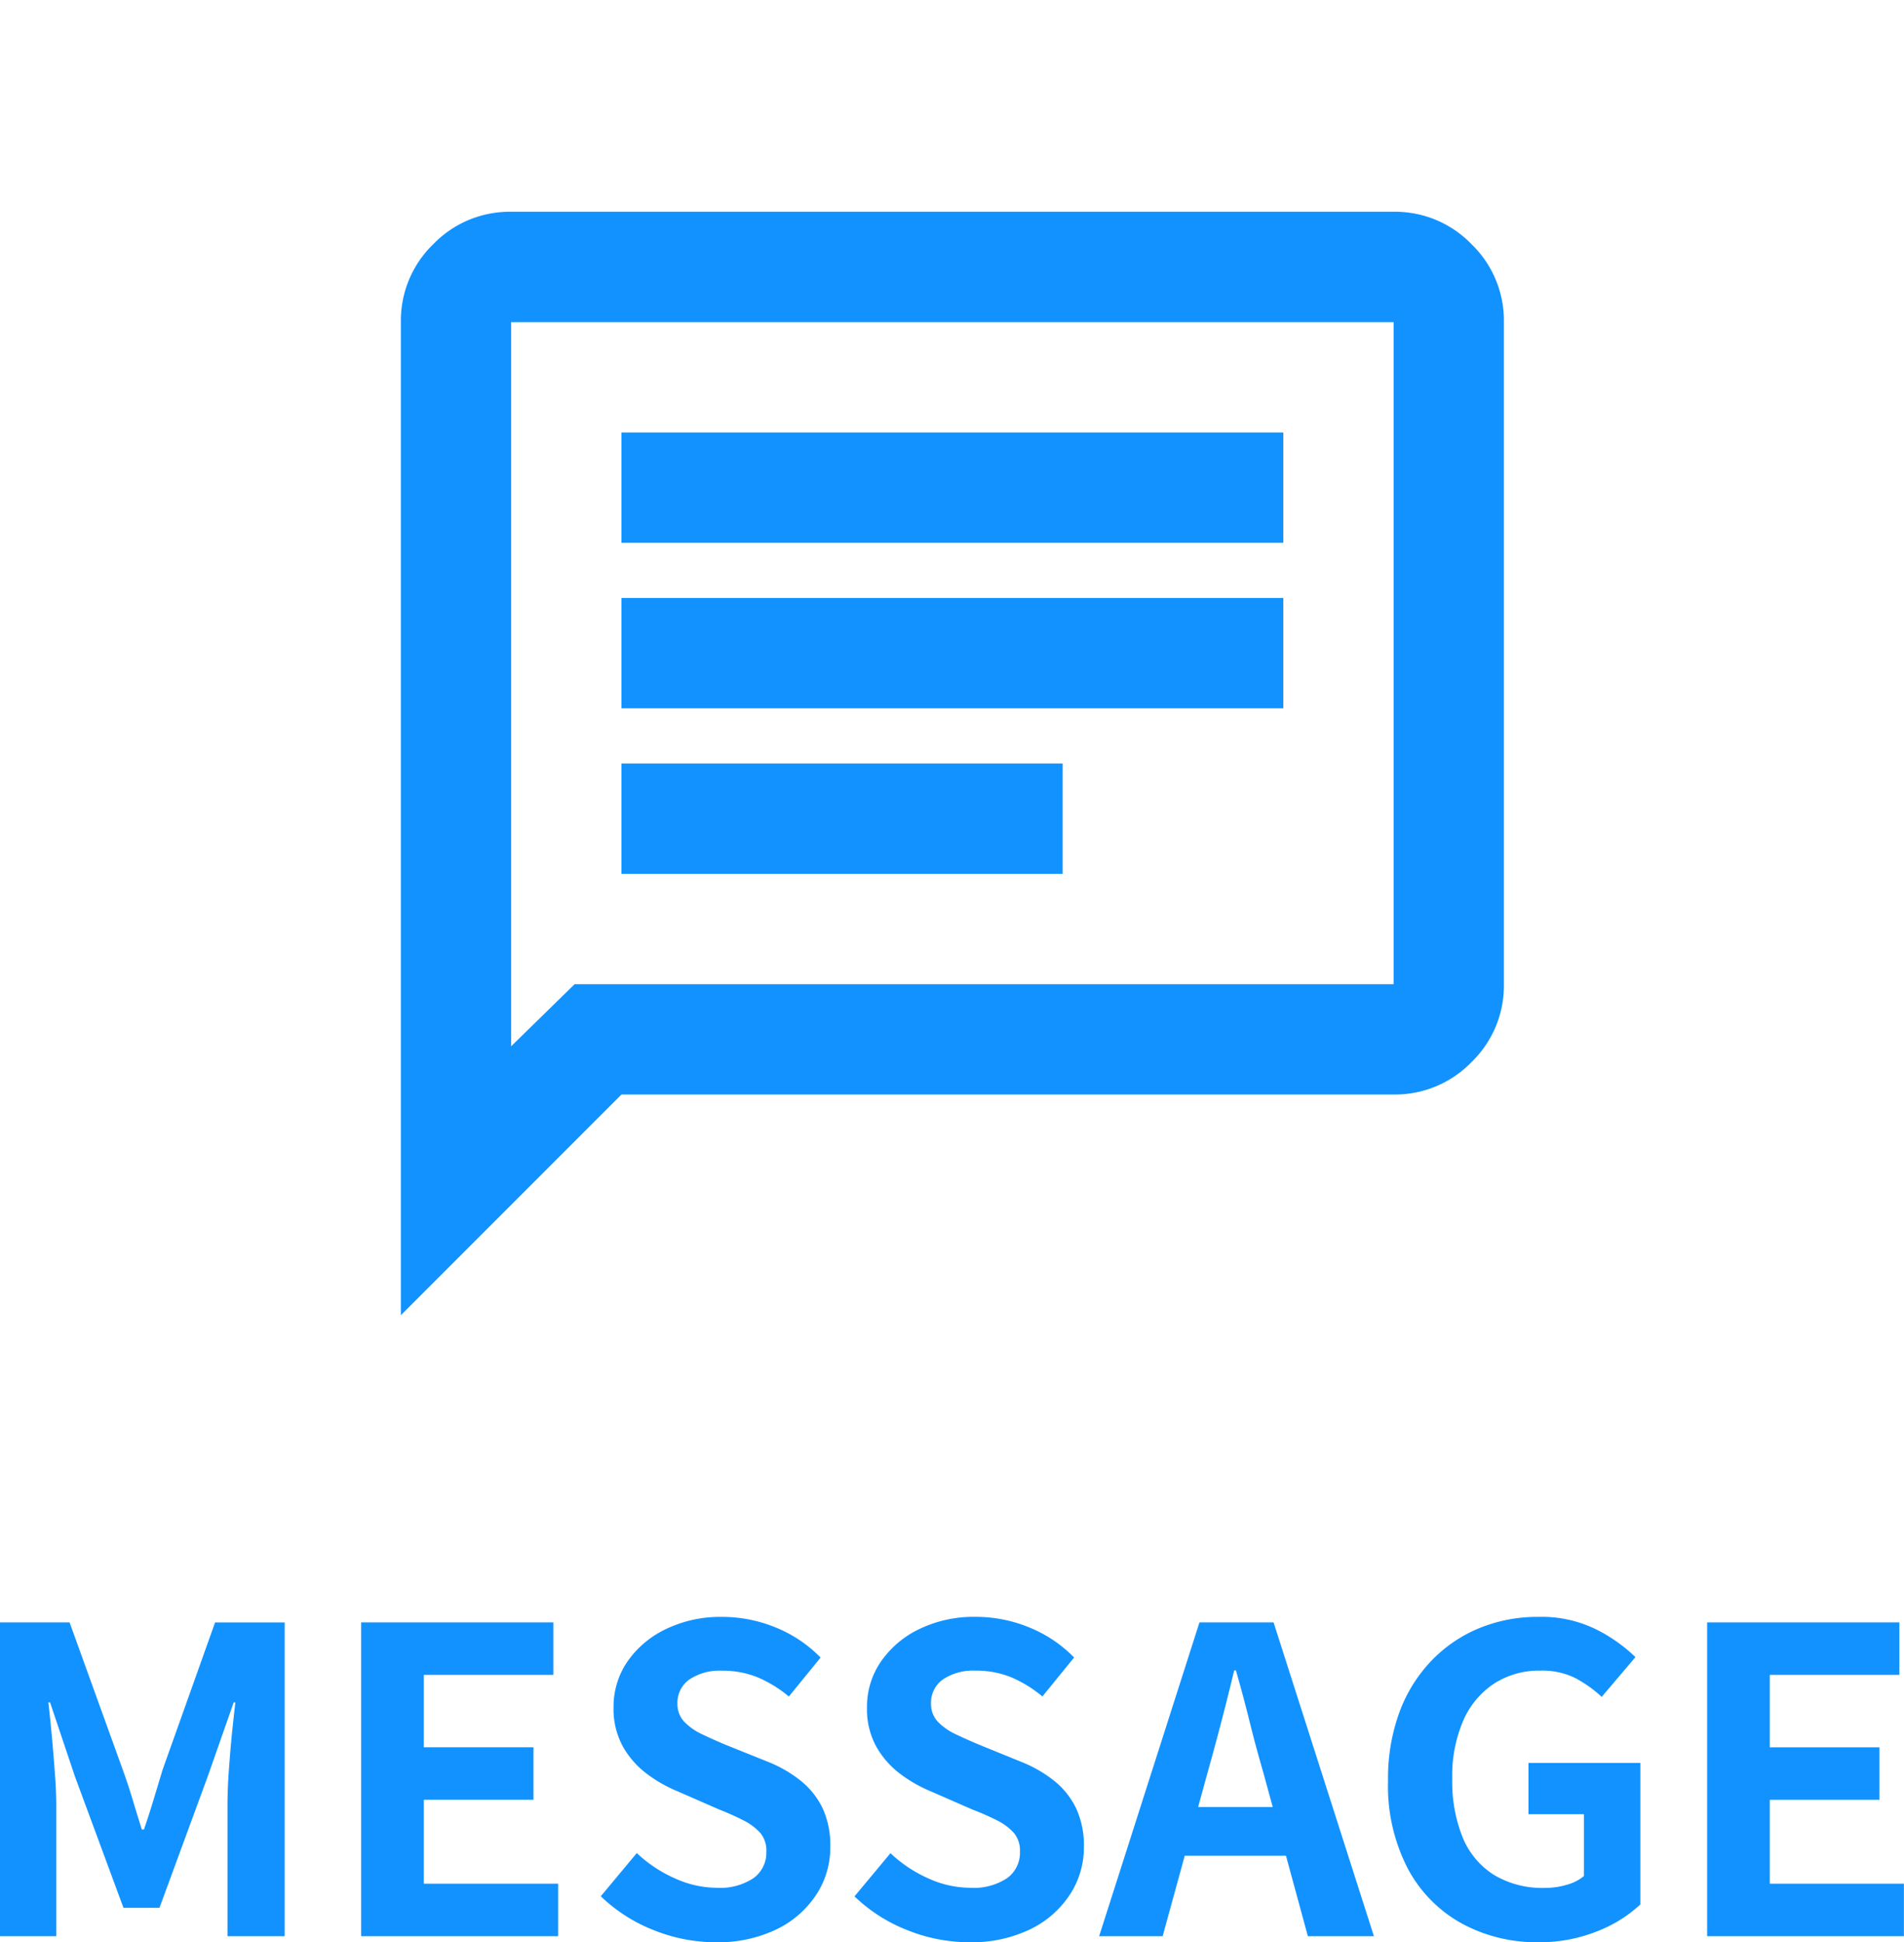 <svg xmlns="http://www.w3.org/2000/svg" xmlns:xlink="http://www.w3.org/1999/xlink" width="62.958" height="64.196" viewBox="0 0 62.958 64.196">
  <defs>
    <clipPath id="clip-path">
      <rect id="長方形_1400" data-name="長方形 1400" width="50" height="50" transform="translate(658 121)" fill="#fff"/>
    </clipPath>
  </defs>
  <g id="グループ_2168" data-name="グループ 2168" transform="translate(7437.255 4017)">
    <path id="パス_939" data-name="パス 939" d="M-31.255,0V-10.374h2.3L-27.195-5.5q.168.462.322.973t.308,1h.07q.168-.49.322-1l.294-.973,1.736-4.872h2.3V0h-1.89V-4.326q0-.5.042-1.106t.1-1.211q.063-.609.119-1.085h-.056l-.854,2.436-1.6,4.354h-1.19l-1.61-4.354L-29.6-7.728h-.056q.056.476.112,1.085t.1,1.211q.049.6.049,1.106V0Zm11.942,0V-10.374h6.356v1.736h-4.284v2.394h3.626v1.736h-3.626v2.772H-12.8V0Zm11.7.2A5.489,5.489,0,0,1-9.639-.2a5.3,5.3,0,0,1-1.75-1.12l1.19-1.428a4.416,4.416,0,0,0,1.253.833A3.376,3.376,0,0,0-7.567-1.6a2,2,0,0,0,1.232-.322,1.037,1.037,0,0,0,.42-.868.91.91,0,0,0-.2-.623,1.881,1.881,0,0,0-.553-.413,8.619,8.619,0,0,0-.812-.364l-1.372-.6a4.575,4.575,0,0,1-1-.567,2.923,2.923,0,0,1-.8-.9,2.562,2.562,0,0,1-.315-1.3,2.63,2.63,0,0,1,.462-1.526,3.242,3.242,0,0,1,1.274-1.071,4.137,4.137,0,0,1,1.848-.4,4.645,4.645,0,0,1,1.778.35,4.37,4.37,0,0,1,1.484.994l-1.05,1.288a4.092,4.092,0,0,0-1.022-.63,3.039,3.039,0,0,0-1.19-.224,1.8,1.8,0,0,0-1.071.287.935.935,0,0,0-.4.8.844.844,0,0,0,.224.6,1.966,1.966,0,0,0,.588.413q.364.175.8.357l1.358.546a4.256,4.256,0,0,1,1.1.63,2.642,2.642,0,0,1,.728.91A2.921,2.921,0,0,1-3.8-2.94a2.836,2.836,0,0,1-.455,1.554,3.266,3.266,0,0,1-1.3,1.148A4.454,4.454,0,0,1-7.609.2ZM.777.2A5.489,5.489,0,0,1-1.253-.2,5.3,5.3,0,0,1-3-1.316l1.19-1.428A4.416,4.416,0,0,0-.56-1.911,3.376,3.376,0,0,0,.819-1.6a2,2,0,0,0,1.232-.322,1.037,1.037,0,0,0,.42-.868.91.91,0,0,0-.2-.623,1.881,1.881,0,0,0-.553-.413A8.619,8.619,0,0,0,.9-4.186l-1.372-.6a4.575,4.575,0,0,1-1-.567,2.923,2.923,0,0,1-.8-.9,2.562,2.562,0,0,1-.315-1.3,2.63,2.63,0,0,1,.462-1.526A3.242,3.242,0,0,1-.847-10.157,4.137,4.137,0,0,1,1-10.556a4.645,4.645,0,0,1,1.778.35,4.37,4.37,0,0,1,1.484.994L3.213-7.924a4.092,4.092,0,0,0-1.022-.63A3.039,3.039,0,0,0,1-8.778,1.8,1.8,0,0,0-.07-8.491a.935.935,0,0,0-.4.8.844.844,0,0,0,.224.6,1.966,1.966,0,0,0,.588.413q.364.175.8.357L2.5-5.768a4.256,4.256,0,0,1,1.1.63,2.642,2.642,0,0,1,.728.91A2.921,2.921,0,0,1,4.585-2.94,2.836,2.836,0,0,1,4.13-1.386a3.266,3.266,0,0,1-1.3,1.148A4.454,4.454,0,0,1,.777.2ZM5.089,0,8.407-10.374h2.45L14.175,0H11.991l-1.47-5.4q-.238-.812-.455-1.687t-.455-1.7H9.555q-.2.84-.427,1.708T8.673-5.4L7.189,0ZM7.147-2.66V-4.27h4.928v1.61ZM19.607.2A5.181,5.181,0,0,1,17.08-.42,4.465,4.465,0,0,1,15.3-2.226a5.943,5.943,0,0,1-.658-2.912,6.344,6.344,0,0,1,.385-2.289,4.916,4.916,0,0,1,1.071-1.7,4.639,4.639,0,0,1,1.582-1.064,5.084,5.084,0,0,1,1.932-.364,4.084,4.084,0,0,1,1.911.413,5.256,5.256,0,0,1,1.3.917L21.707-7.91a4.141,4.141,0,0,0-.861-.616,2.448,2.448,0,0,0-1.169-.252,2.74,2.74,0,0,0-1.526.427,2.8,2.8,0,0,0-1.022,1.225,4.6,4.6,0,0,0-.364,1.918,4.935,4.935,0,0,0,.343,1.939A2.651,2.651,0,0,0,18.137-2.03a3.108,3.108,0,0,0,1.694.434,2.52,2.52,0,0,0,.728-.105,1.5,1.5,0,0,0,.56-.287V-4.032H19.285V-5.726h3.7V-1.05a4.417,4.417,0,0,1-1.414.882A5.092,5.092,0,0,1,19.607.2ZM25.193,0V-10.374h6.356v1.736H27.265v2.394h3.626v1.736H27.265v2.772H31.7V0Z" transform="translate(-7406 -3953)" fill="#1292ff"/>
    <g id="マスクグループ_44" data-name="マスクグループ 44" transform="translate(-8089 -4138)" clip-path="url(#clip-path)">
      <path id="chat_FILL0_wght400_GRAD0_opsz24" d="M87.295-858.116h14.589v-3.647H87.295Zm0-5.471h21.884v-3.647H87.295Zm0-5.471h21.884v-3.647H87.295ZM80-843.526v-32.826a3.512,3.512,0,0,1,1.071-2.576A3.512,3.512,0,0,1,83.647-880h29.179a3.512,3.512,0,0,1,2.576,1.071,3.512,3.512,0,0,1,1.071,2.576v21.884a3.512,3.512,0,0,1-1.071,2.576,3.512,3.512,0,0,1-2.576,1.071H87.295Zm5.745-10.942h27.082v-21.884H83.647v23.936Zm-2.1,0v0Z" transform="translate(585 1008)" fill="#1292ff"/>
    </g>
  </g>
</svg>
